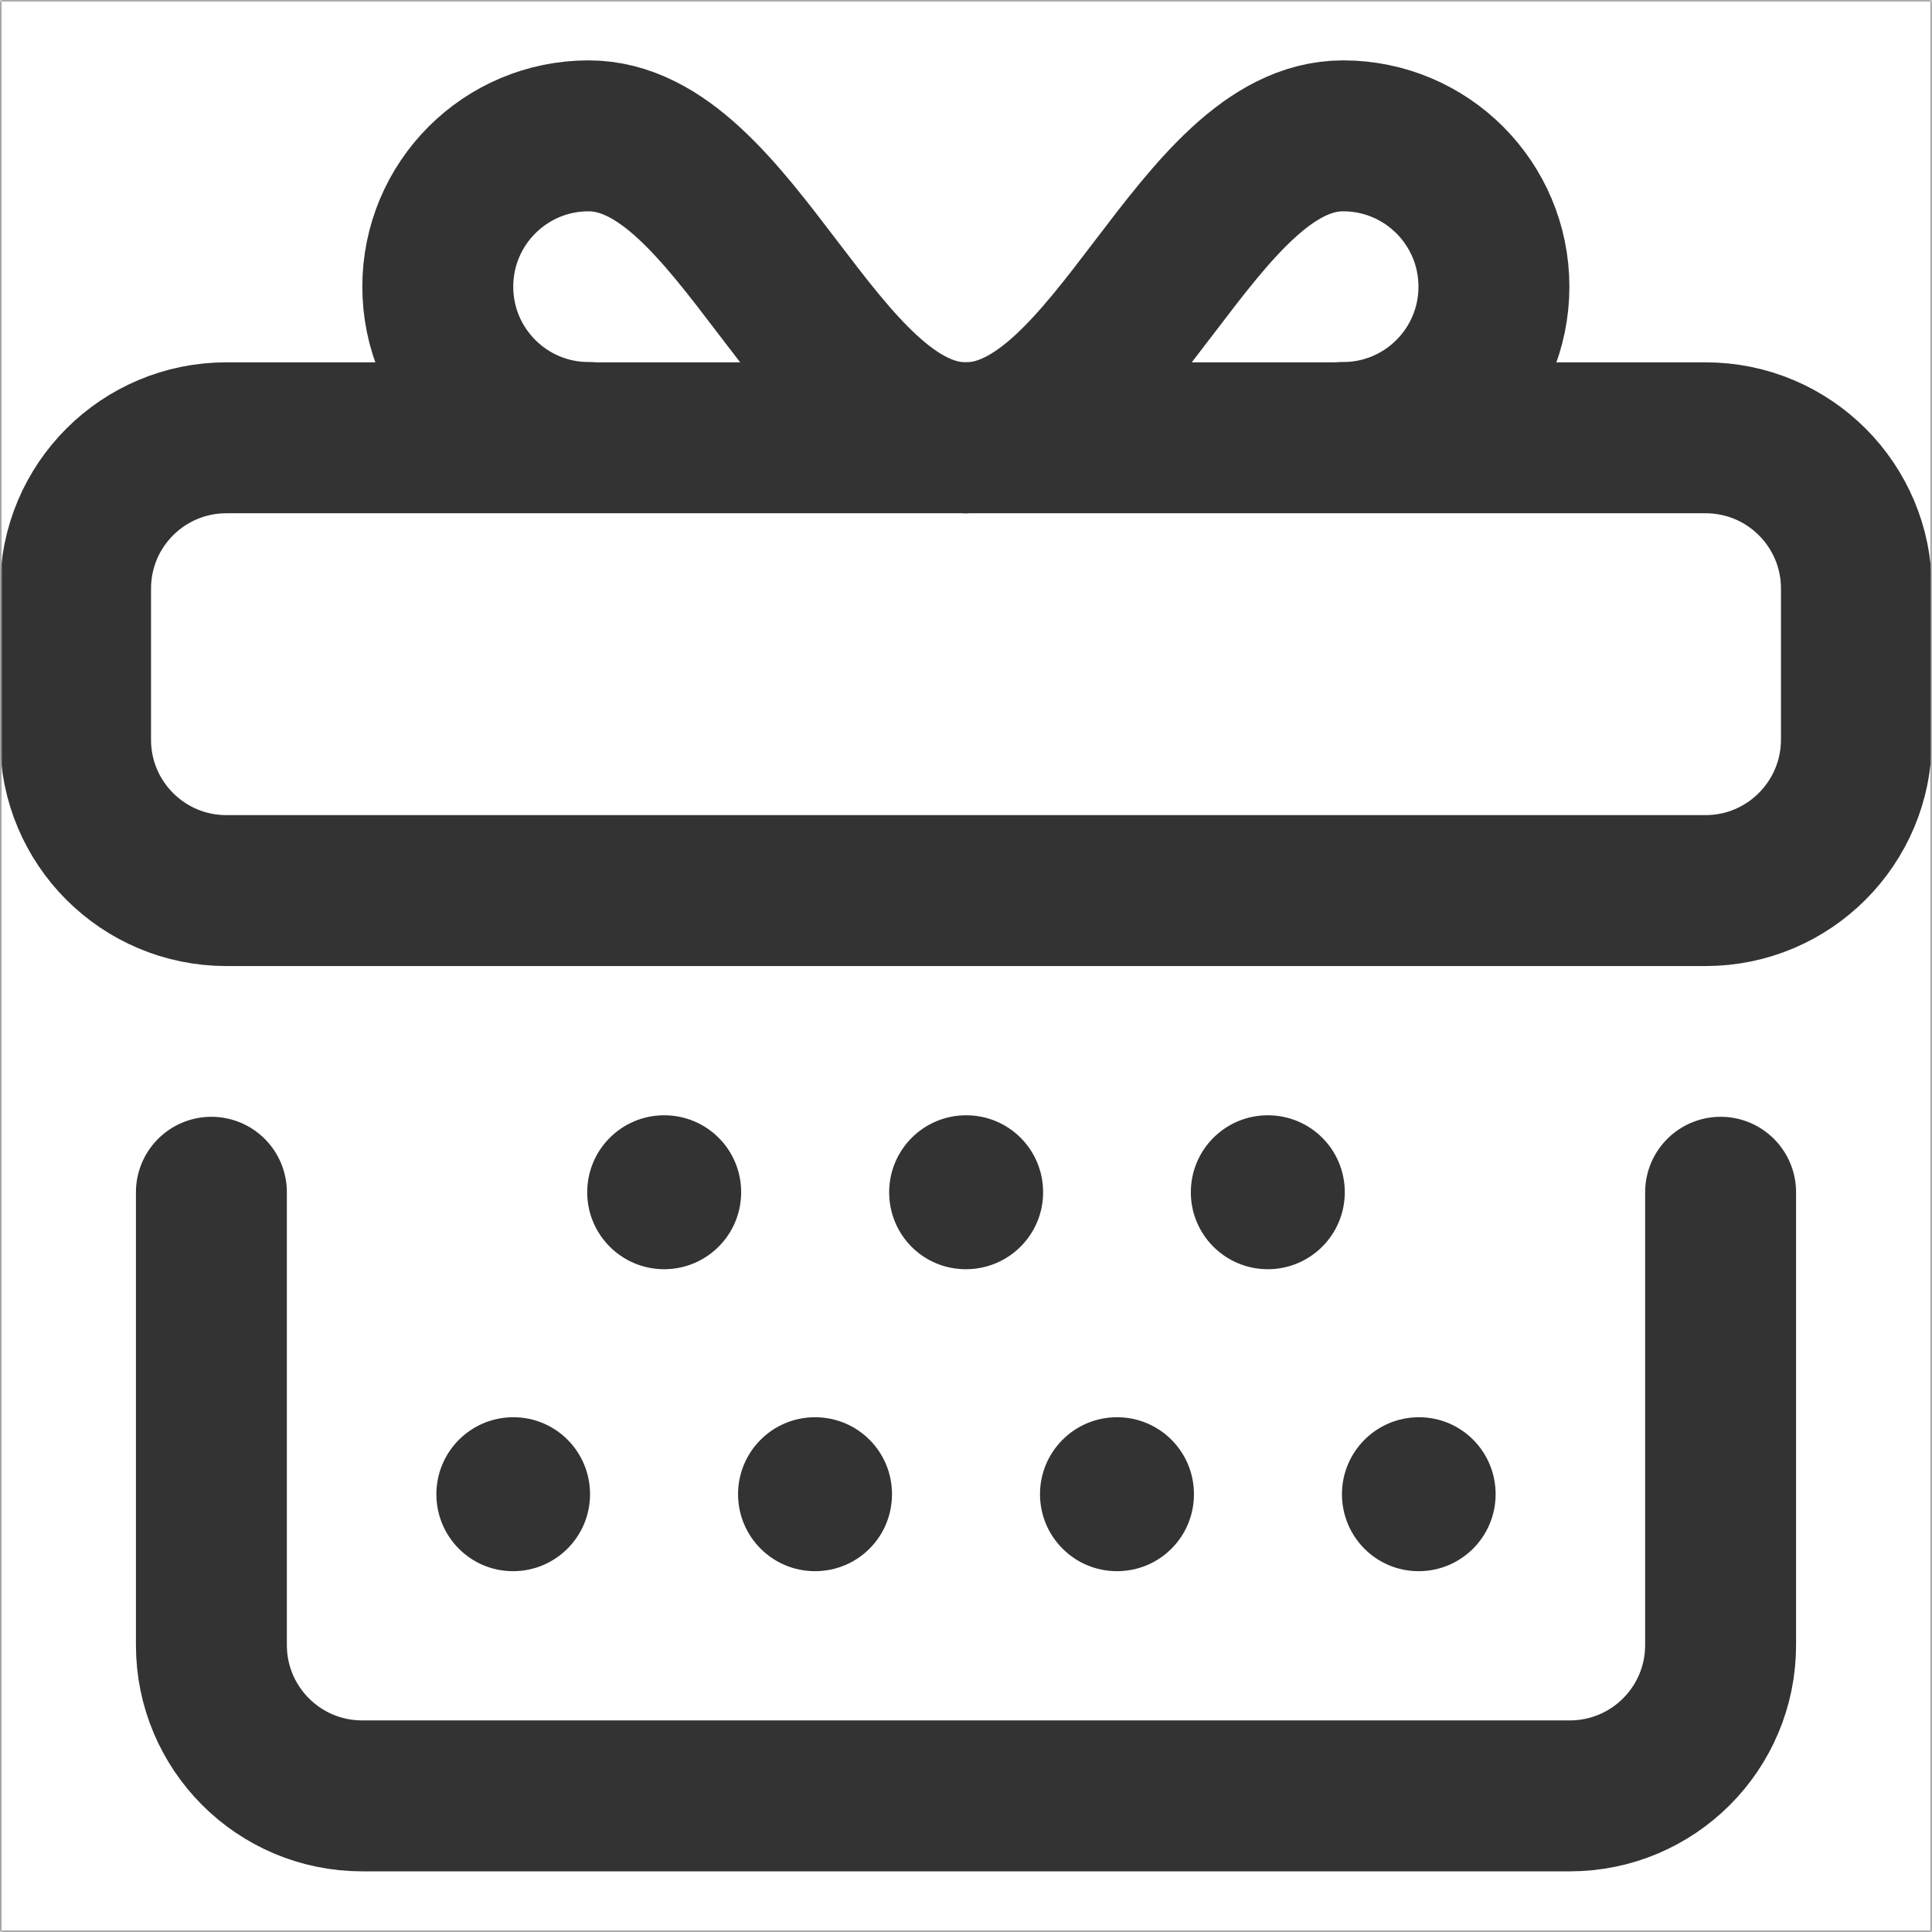 <?xml version="1.0" encoding="utf-8"?>
<!-- Generator: Adobe Illustrator 24.1.2, SVG Export Plug-In . SVG Version: 6.00 Build 0)  -->
<svg version="1.1" id="svg2127" xmlns:svg="http://www.w3.org/2000/svg"
	 xmlns="http://www.w3.org/2000/svg" xmlns:xlink="http://www.w3.org/1999/xlink" x="0px" y="0px" viewBox="0 0 682.7 682.7"
	 style="enable-background:new 0 0 682.7 682.7;" xml:space="preserve">
<style type="text/css">
	.st0{fill:#FFFFFF;filter:url(#Adobe_OpacityMaskFilter);}
	.st1{fill:#FFFFFF;}
	.st2{mask:url(#custom_1_);}
	.st3{clip-path:url(#SVGID_2_);}
	.st4{fill:none;stroke:#333333;stroke-width:53.333;stroke-linecap:round;stroke-linejoin:round;stroke-miterlimit:13.333;}
	.st5{fill:#333333;stroke:#333333;stroke-miterlimit:10;}
</style>
<defs>
	<filter id="Adobe_OpacityMaskFilter" filterUnits="userSpaceOnUse" x="-0.5" y="-0.5" width="683.7" height="683.7">
		<feColorMatrix  type="matrix" values="1 0 0 0 0  0 1 0 0 0  0 0 1 0 0  0 0 0 1 0"/>
	</filter>
</defs>
<mask maskUnits="userSpaceOnUse" x="-0.5" y="-0.5" width="683.7" height="683.7" id="custom_1_">
	<rect id="bg_1_" class="st0" width="682.7" height="682.7"/>
	<g transform="matrix(1.333,0,0,-1.333,0,682.667)">
		<path id="path2161_2_" class="st1" d="M116,116c0,11,9,20,20,20c11,0,20-9,20-20s-9-20-20-20C125,96,116,105,116,116"/>
		<path id="path2165_2_" class="st1" d="M196,116c0,11,9,20,20,20c11,0,20-9,20-20s-9-20-20-20C205,96,196,105,196,116"/>
		<path id="path2169_2_" class="st1" d="M276,116c0,11,9,20,20,20c11,0,20-9,20-20s-9-20-20-20C285,96,276,105,276,116"/>
		<path id="path2173_2_" class="st1" d="M356,116c0,11,9,20,20,20c11,0,20-9,20-20s-9-20-20-20C365,96,356,105,356,116"/>
		<path id="path2177_2_" class="st1" d="M316,196c0,11,9,20,20,20s20-9,20-20c0-11-9-20-20-20S316,185,316,196"/>
		<path id="path2181_2_" class="st1" d="M236,196c0,11,9,20,20,20c11,0,20-9,20-20c0-11-9-20-20-20C245,176,236,185,236,196"/>
		<path id="path2185_2_" class="st1" d="M156,196c0,11,9,20,20,20s20-9,20-20c0-11-9-20-20-20S156,185,156,196"/>
	</g>
</mask>
<g class="st2">
	<g id="g2135">
		<g>
			<defs>
				<rect id="SVGID_1_" y="0" width="682.7" height="682.7"/>
			</defs>
			<clipPath id="SVGID_2_">
				<use xlink:href="#SVGID_1_"  style="overflow:visible;"/>
			</clipPath>
			<g id="g2137" class="st3">
				<g id="g2143" transform="translate(452,276)">
					<path id="path2145" class="st4" d="M150.7,38.7H-372c-29.5,0-53.3-23.9-53.3-53.3V-68c0-29.5,23.9-53.3,53.3-53.3h522.7
						c29.5,0,53.3,23.9,53.3,53.3v53.3C204,14.8,180.1,38.7,150.7,38.7z"/>
				</g>
				<g id="g2147" transform="translate(456,196)">
					<path id="path2149" class="st4" d="M152,225.3v160c0,29.5-23.9,53.3-53.3,53.3H-328c-29.5,0-53.3-23.9-53.3-53.3v-160"/>
				</g>
				<g id="g2151" transform="translate(256,396)">
					<path id="path2153" class="st4" d="M85.3-241.3C33.3-241.3,4.1-348-48-348c-29.5,0-53.3,23.9-53.3,53.3
						c0,29.5,23.9,53.3,53.3,53.3"/>
				</g>
				<g id="g2155" transform="translate(256,396)">
					<path id="path2157" class="st4" d="M85.3-241.3c52.1,0,81.3-106.7,133.3-106.7c29.5,0,53.3,23.9,53.3,53.3
						c0,29.5-23.9,53.3-53.3,53.3"/>
				</g>
				<g id="g2159" transform="translate(116,116)">
					<path id="path2161_1_" class="st5" d="M38.7,412c0-14.7,11.9-26.7,26.7-26.7S92,397.3,92,412s-11.9,26.7-26.7,26.7
						S38.7,426.7,38.7,412"/>
				</g>
				<g id="g2163" transform="translate(196,116)">
					<path id="path2165_1_" class="st5" d="M65.3,412c0-14.7,11.9-26.7,26.7-26.7s26.7,11.9,26.7,26.7s-11.9,26.7-26.7,26.7
						S65.3,426.7,65.3,412"/>
				</g>
				<g id="g2167" transform="translate(276,116)">
					<path id="path2169_1_" class="st5" d="M92,412c0-14.7,11.9-26.7,26.7-26.7s26.7,11.9,26.7,26.7s-11.9,26.7-26.7,26.7
						S92,426.7,92,412"/>
				</g>
				<g id="g2171" transform="translate(356,116)">
					<path id="path2173_1_" class="st5" d="M118.7,412c0-14.7,11.9-26.7,26.7-26.7S172,397.3,172,412s-11.9,26.7-26.7,26.7
						S118.7,426.7,118.7,412"/>
				</g>
				<g id="g2175" transform="translate(316,196)">
					<path id="path2177_1_" class="st5" d="M105.3,225.3c0-14.7,11.9-26.7,26.7-26.7s26.7,11.9,26.7,26.7S146.7,252,132,252
						S105.3,240.1,105.3,225.3"/>
				</g>
				<g id="g2179" transform="translate(236,196)">
					<path id="path2181_1_" class="st5" d="M78.7,225.3c0-14.7,11.9-26.7,26.7-26.7s26.7,11.9,26.7,26.7S120.1,252,105.3,252
						S78.7,240.1,78.7,225.3"/>
				</g>
				<g id="g2183" transform="translate(156,196)">
					<path id="path2185_1_" class="st5" d="M52,225.3c0-14.7,11.9-26.7,26.7-26.7s26.7,11.9,26.7,26.7S93.4,252,78.7,252
						S52,240.1,52,225.3"/>
				</g>
			</g>
			<use xlink:href="#SVGID_1_"  style="overflow:visible;fill:none;stroke:#666666;stroke-miterlimit:10;"/>
		</g>
	</g>
</g>
</svg>

